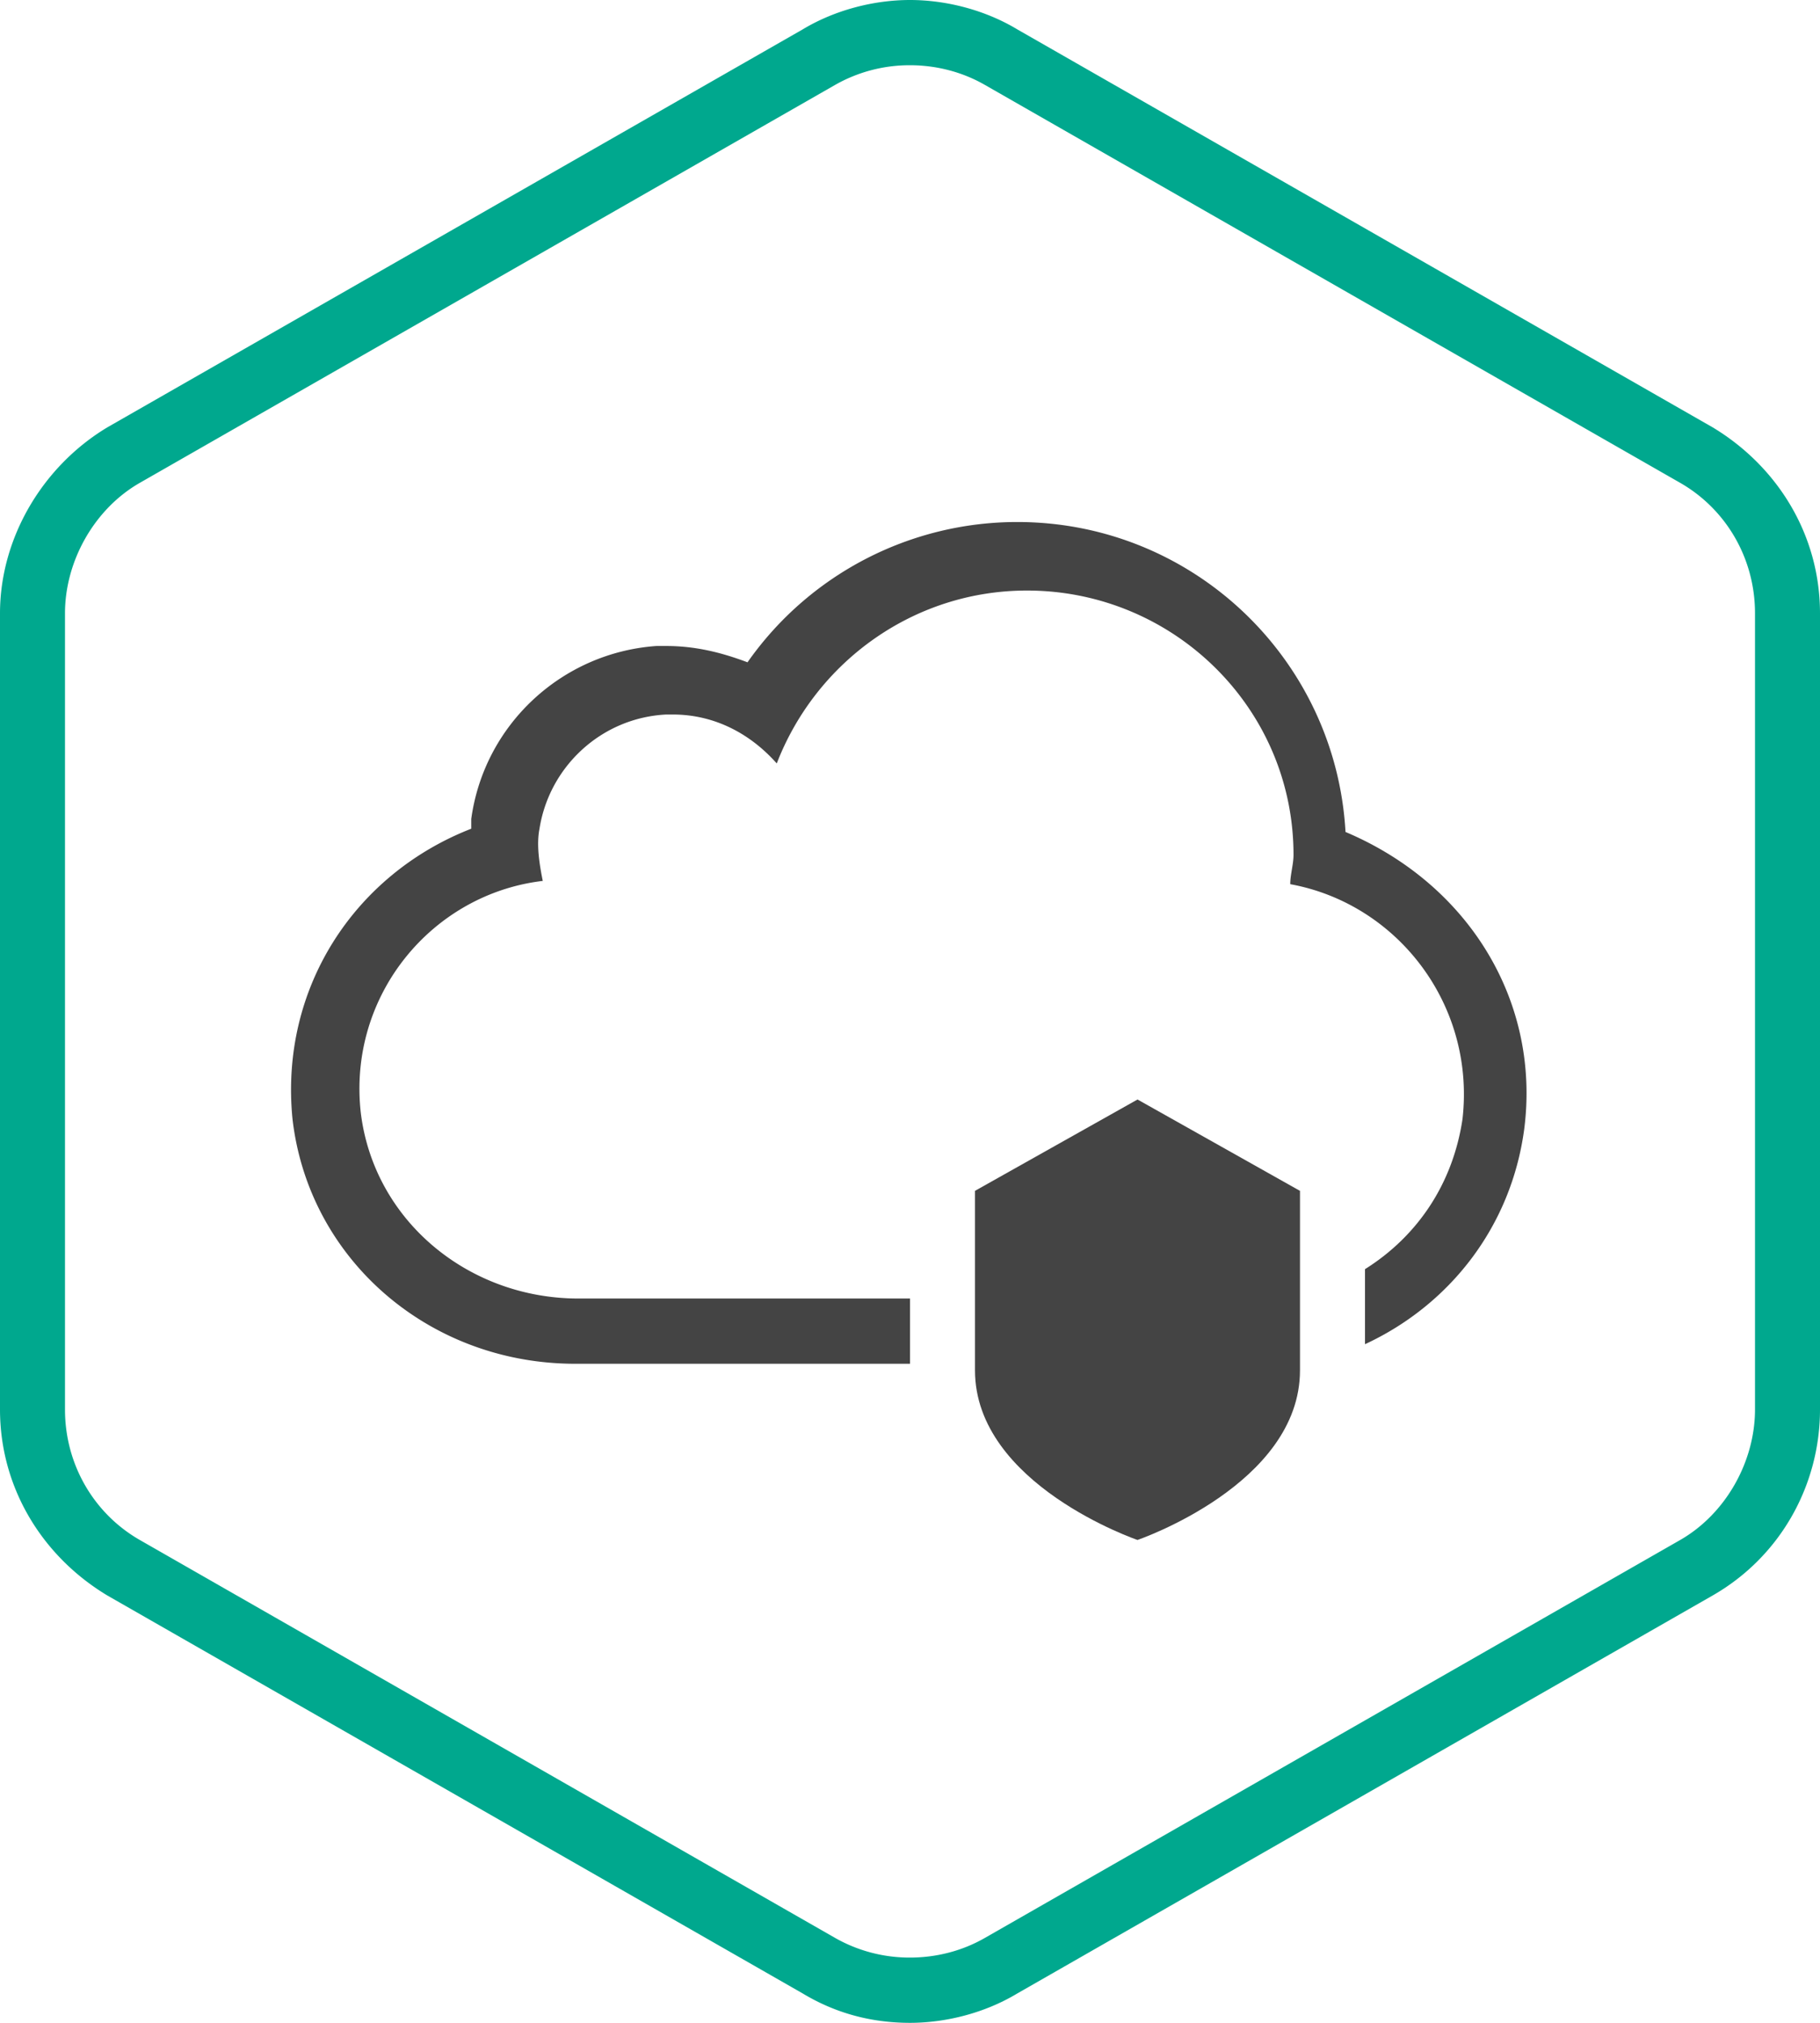 <svg width="72" height="80" fill="none" xmlns="http://www.w3.org/2000/svg"><path d="M36 2.58c1.029 0 2.057.259 2.957.775l27.514 15.742c1.8 1.032 2.958 2.967 2.958 5.161v31.484c0 2.064-1.158 4.129-2.958 5.161L38.957 76.645c-.9.516-1.928.774-2.957.774a5.956 5.956 0 0 1-2.957-.774L5.529 60.903c-1.8-1.032-2.958-2.968-2.958-5.161V24.258c0-2.064 1.158-4.129 2.958-5.161L33.043 3.355A5.956 5.956 0 0 1 36 2.58zM36 0c-1.414 0-2.957.387-4.243 1.161L4.243 16.903C1.67 18.452 0 21.29 0 24.258v31.484c0 3.097 1.671 5.806 4.243 7.355l27.514 15.742C33.043 79.613 34.457 80 36 80c1.414 0 2.957-.387 4.243-1.161l27.514-15.742C70.457 61.548 72 58.71 72 55.742V24.258c0-3.097-1.671-5.806-4.243-7.355L40.243 1.161C38.957.387 37.414 0 36 0z" fill="#00A88E"/><path d="M60.3 44.645c-.514 3.871-2.957 6.968-6.3 8.516v-2.968c2.057-1.29 3.472-3.354 3.857-5.935.515-4.516-2.571-8.516-6.814-9.29 0-.388.129-.775.129-1.162 0-5.806-4.758-10.451-10.543-10.451-4.5 0-8.357 2.838-9.9 6.838-1.029-1.16-2.443-1.935-4.115-1.935h-.257c-2.571.129-4.628 2.064-5.014 4.516-.129.645 0 1.42.129 2.065-4.372.516-7.715 4.516-7.2 9.16.514 4.259 4.242 7.356 8.614 7.356H36v2.58H22.757c-5.785 0-10.543-4.129-11.185-9.677-.515-5.161 2.442-9.678 7.071-11.484v-.387c.514-3.742 3.6-6.58 7.329-6.839h.385c1.157 0 2.186.258 3.215.645a13.032 13.032 0 0 1 10.671-5.548c6.943 0 12.6 5.42 12.986 12.258 4.885 2.065 7.714 6.71 7.071 11.742z" fill="#444"/><path d="M45 43.484l-6.429 3.612v7.097c0 4.516 6.429 6.71 6.429 6.71s6.428-2.194 6.428-6.71v-7.096L45 43.483z" fill="#444"/></svg>